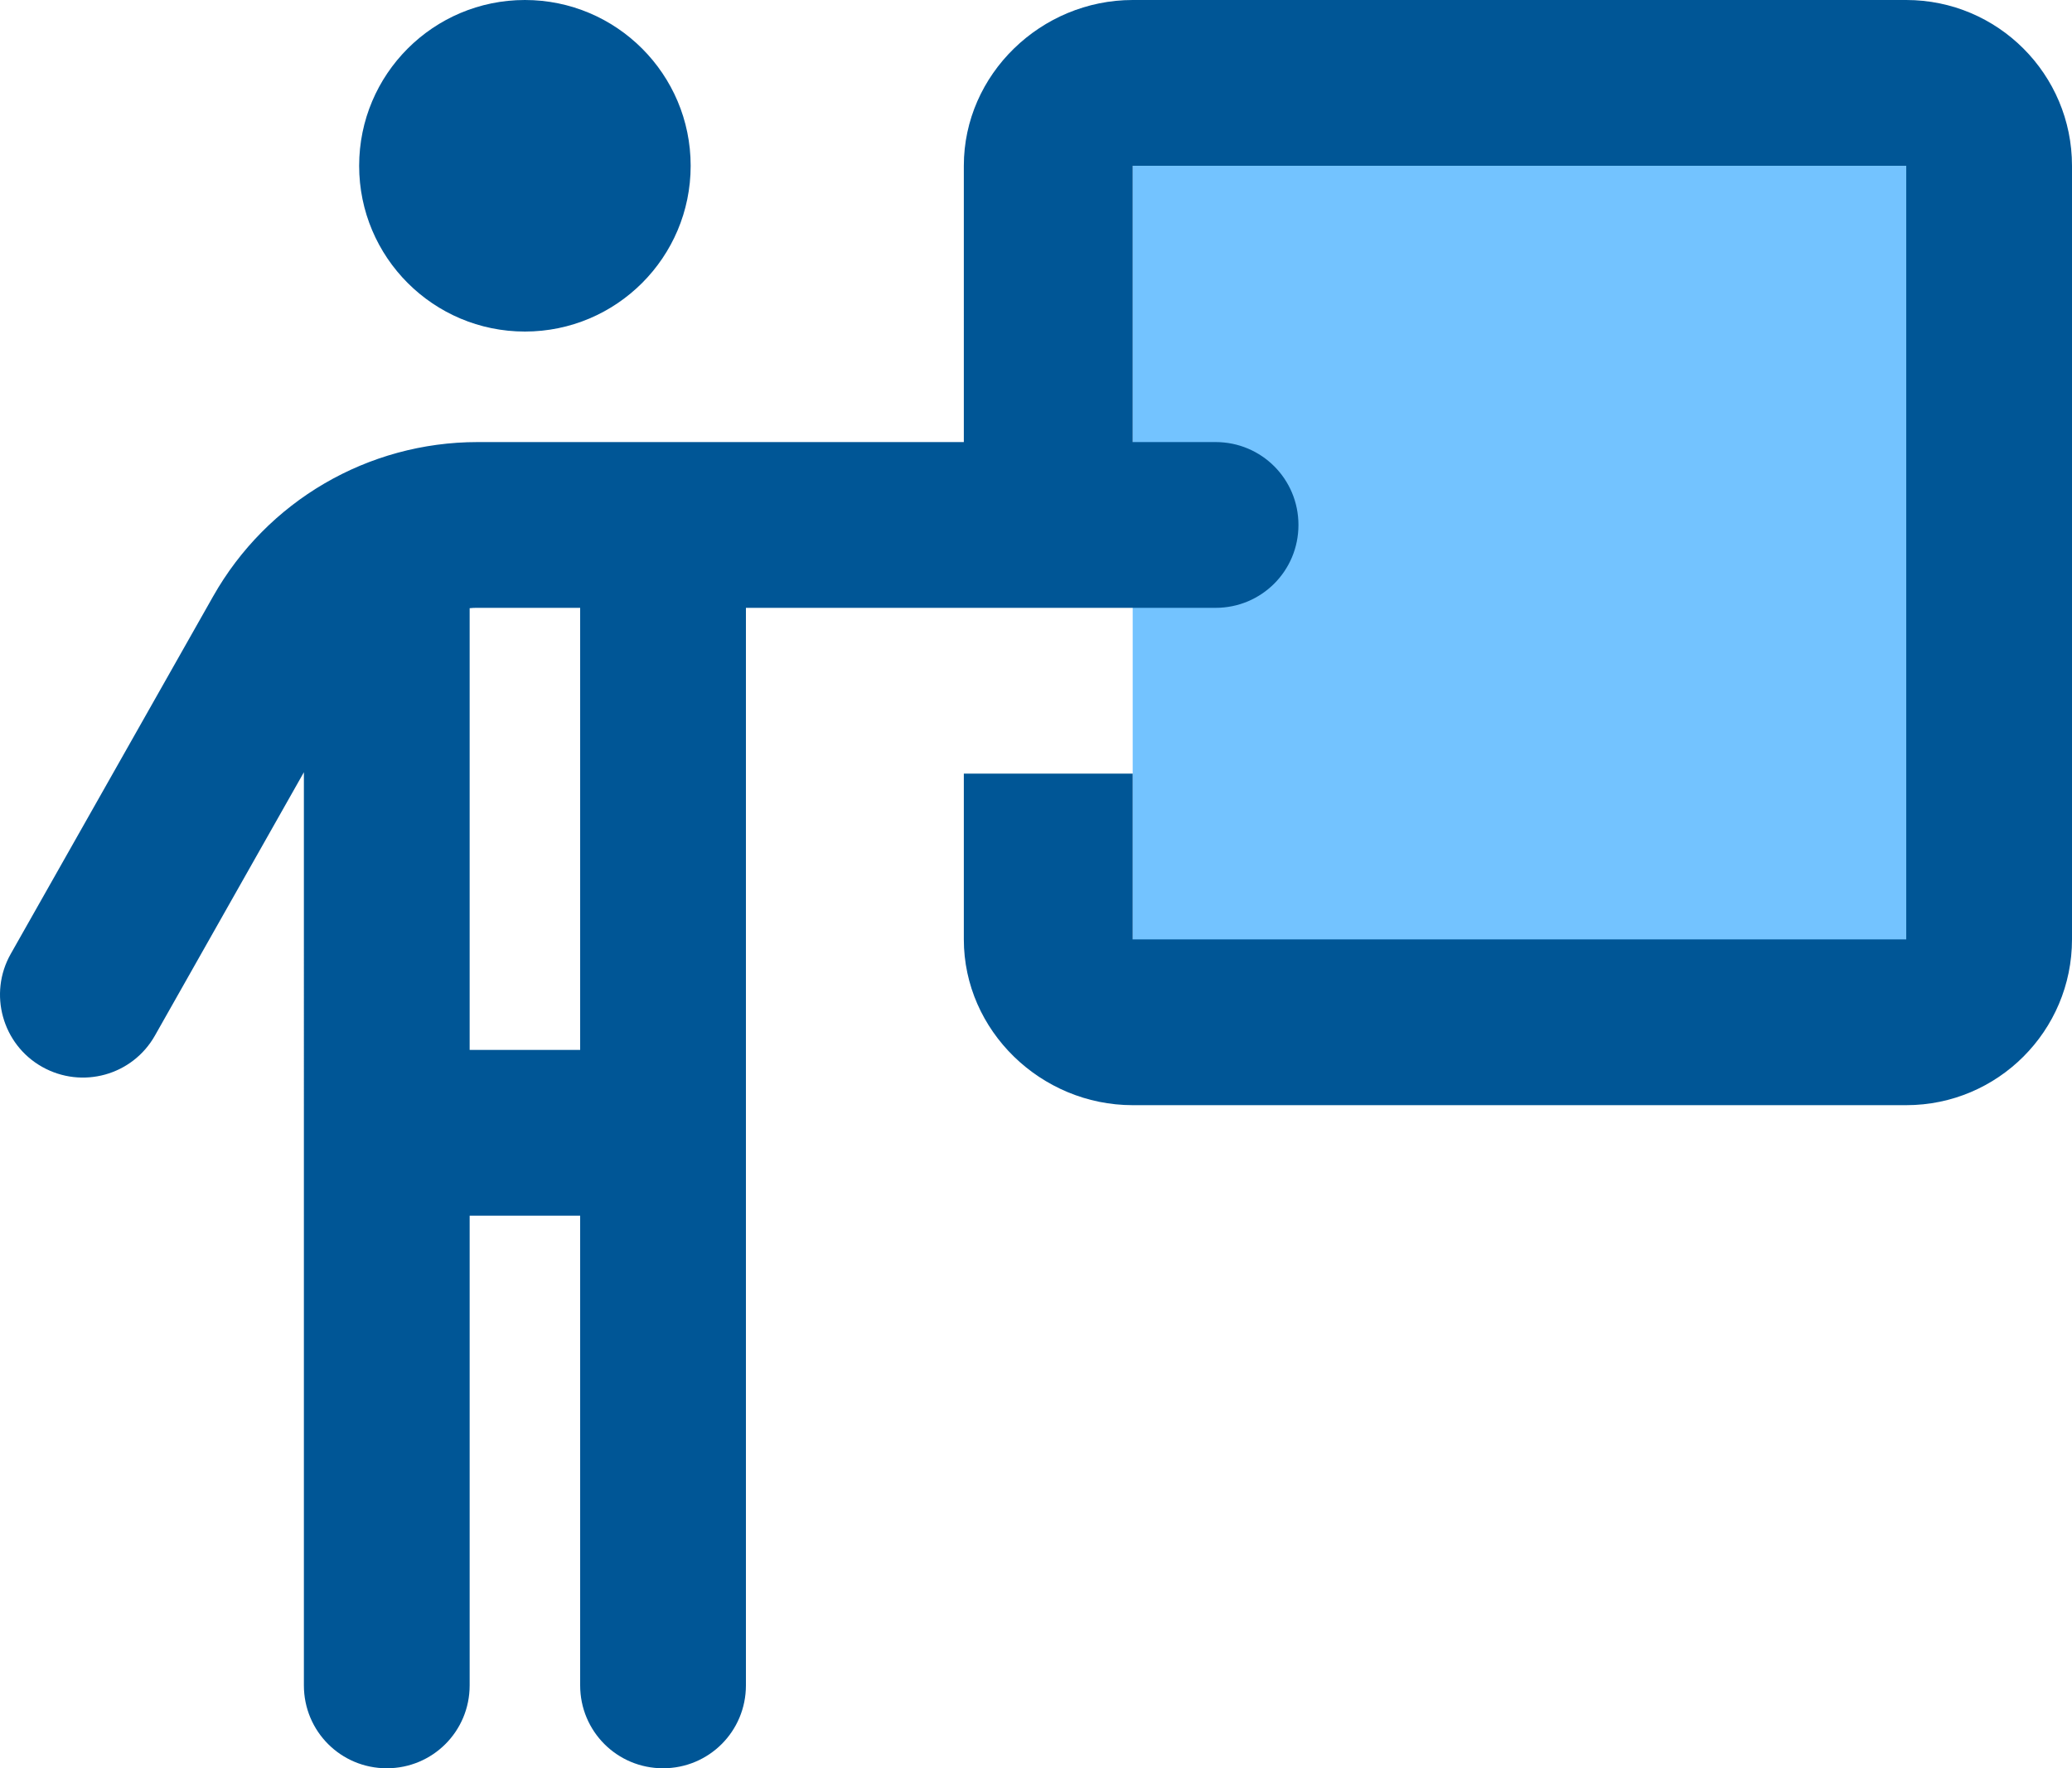 <svg xmlns="http://www.w3.org/2000/svg" id="Layer_1" viewBox="0 0 600 512"><defs><style>.cls-1{fill:#005696;}.cls-2{fill:#73c3ff;}</style></defs><rect class="cls-2" x="328" y="37" width="236" height="256"></rect><path class="cls-1" d="M104,48C104,21.49,125.5,0,152,0s48,21.49,48,48-21.5,48-48,48-48-21.49-48-48Zm8,464c-13.3,0-24-10.7-24-24V223.6l-43.11,76.2c-6.52,11.6-21.16,15.6-32.7,9.1-11.54-6.5-15.6-21.2-9.08-32.7l58.59-103.5c15.6-27.6,44.8-44.7,76.6-44.7h140.8V48c0-26.51,22.4-48,48.9-48h224c26.5,0,48,21.49,48,48v224c0,26.5-21.5,48-48,48h-224c-26.5,0-48.9-21.5-48.9-48v-48h48.9v48h224V48h-224v80h24c13.3,0,24,10.7,24,24s-10.7,24-24,24H216V488c0,13.3-10.7,24-24,24s-24-10.7-24-24v-136h-32v136c0,13.3-10.7,24-24,24h0Zm26.3-336c-.8,0-1.5,0-2.3,.1v127.9h32V176h-29.7Z"></path></svg>